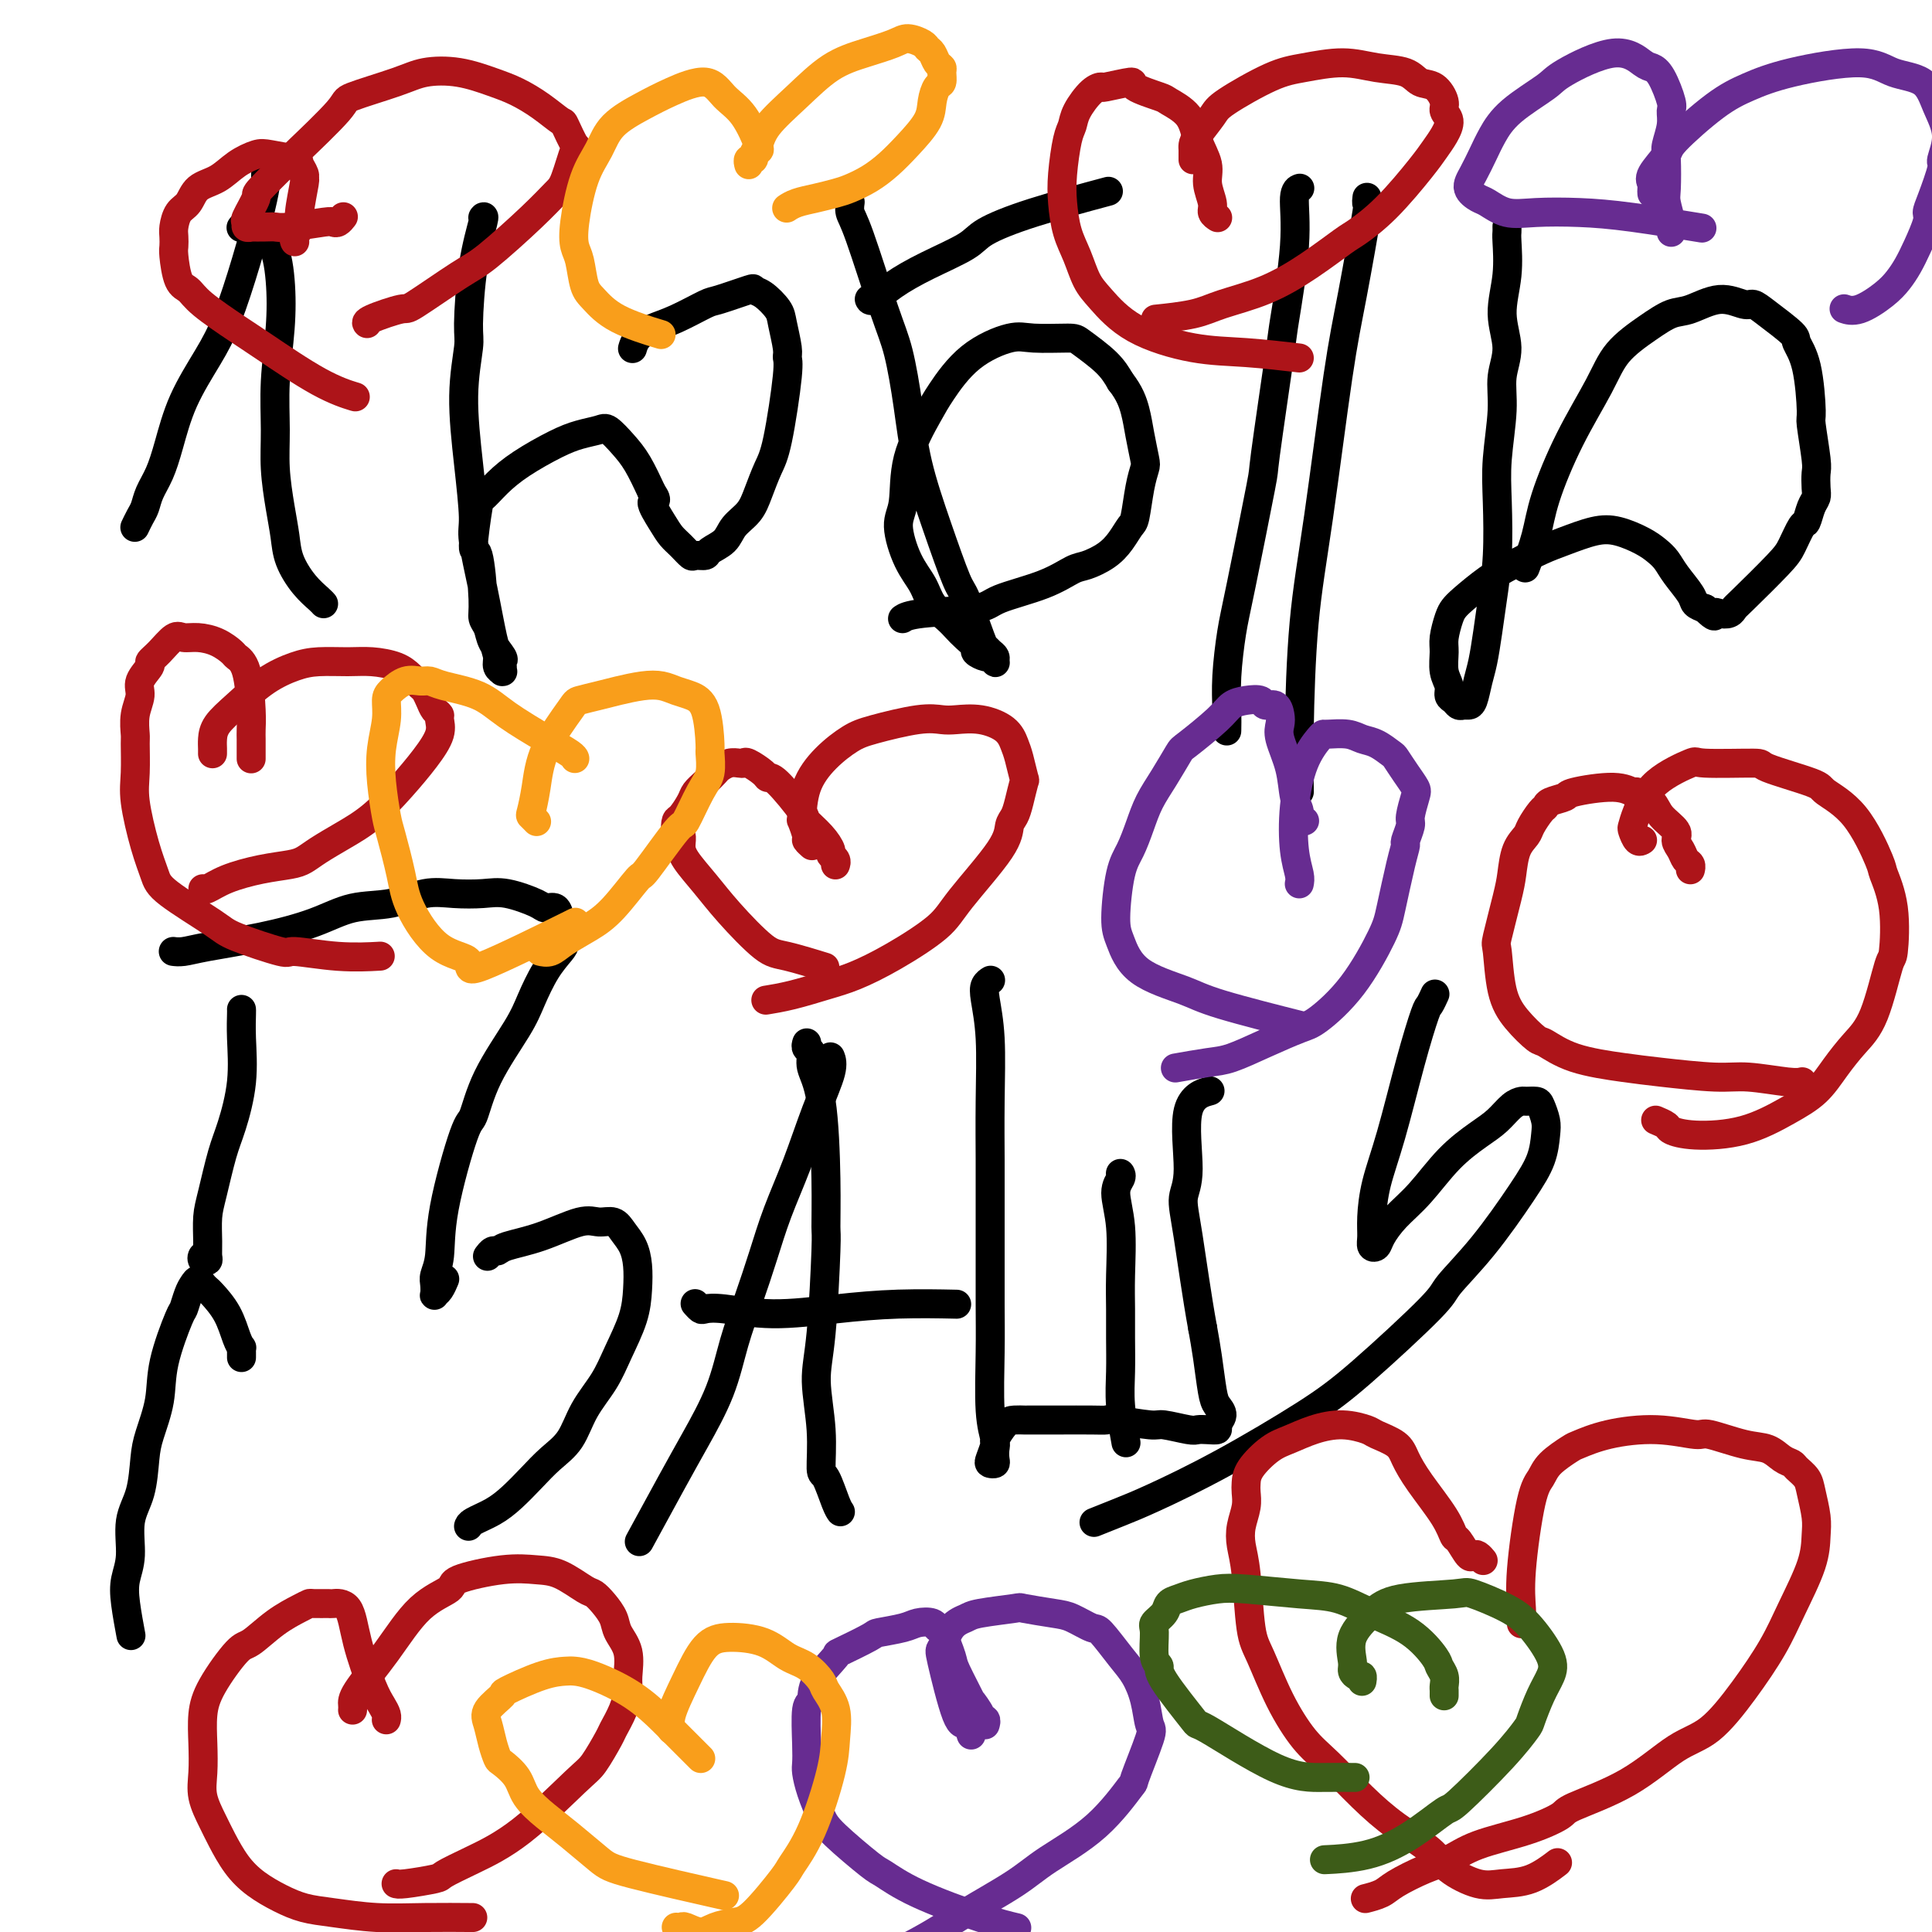 <svg viewBox='0 0 400 400' version='1.1' xmlns='http://www.w3.org/2000/svg' xmlns:xlink='http://www.w3.org/1999/xlink'><g fill='none' stroke='#000000' stroke-width='6' stroke-linecap='round' stroke-linejoin='round'><path d='M55,36c0.000,-0.008 0.001,-0.015 0,0c-0.001,0.015 -0.002,0.053 0,0c0.002,-0.053 0.007,-0.197 0,0c-0.007,0.197 -0.024,0.736 0,1c0.024,0.264 0.091,0.254 0,1c-0.091,0.746 -0.338,2.247 -1,5c-0.662,2.753 -1.739,6.759 -3,11c-1.261,4.241 -2.708,8.717 -4,12c-1.292,3.283 -2.430,5.372 -4,8c-1.570,2.628 -3.572,5.796 -5,9c-1.428,3.204 -2.280,6.444 -3,9c-0.720,2.556 -1.307,4.430 -2,6c-0.693,1.570 -1.492,2.838 -2,4c-0.508,1.162 -0.724,2.219 -1,3c-0.276,0.781 -0.613,1.287 -1,2c-0.387,0.713 -0.825,1.632 -1,2c-0.175,0.368 -0.088,0.184 0,0'/><path d='M50,47c0.030,-0.035 0.060,-0.071 0,0c-0.060,0.071 -0.209,0.248 0,0c0.209,-0.248 0.775,-0.921 1,-1c0.225,-0.079 0.109,0.435 1,1c0.891,0.565 2.789,1.180 4,3c1.211,1.820 1.735,4.843 2,8c0.265,3.157 0.270,6.447 0,10c-0.270,3.553 -0.815,7.370 -1,11c-0.185,3.630 -0.010,7.075 0,10c0.010,2.925 -0.147,5.332 0,8c0.147,2.668 0.596,5.597 1,8c0.404,2.403 0.763,4.280 1,6c0.237,1.720 0.351,3.284 1,5c0.649,1.716 1.834,3.584 3,5c1.166,1.416 2.314,2.381 3,3c0.686,0.619 0.910,0.891 1,1c0.090,0.109 0.045,0.054 0,0'/><path d='M100,45c0.000,-0.000 0.000,-0.000 0,0c-0.000,0.000 -0.001,0.001 0,0c0.001,-0.001 0.002,-0.002 0,0c-0.002,0.002 -0.007,0.009 0,0c0.007,-0.009 0.026,-0.035 0,0c-0.026,0.035 -0.097,0.129 0,0c0.097,-0.129 0.361,-0.481 0,1c-0.361,1.481 -1.348,4.796 -2,9c-0.652,4.204 -0.969,9.297 -1,12c-0.031,2.703 0.225,3.015 0,5c-0.225,1.985 -0.930,5.643 -1,10c-0.070,4.357 0.495,9.415 1,14c0.505,4.585 0.948,8.699 1,11c0.052,2.301 -0.288,2.791 0,5c0.288,2.209 1.205,6.137 2,10c0.795,3.863 1.467,7.662 2,10c0.533,2.338 0.927,3.216 1,4c0.073,0.784 -0.177,1.475 0,2c0.177,0.525 0.779,0.883 1,1c0.221,0.117 0.061,-0.009 0,0c-0.061,0.009 -0.023,0.151 0,0c0.023,-0.151 0.032,-0.596 0,-1c-0.032,-0.404 -0.103,-0.765 0,-1c0.103,-0.235 0.382,-0.342 0,-1c-0.382,-0.658 -1.425,-1.867 -2,-3c-0.575,-1.133 -0.680,-2.191 -1,-3c-0.320,-0.809 -0.853,-1.370 -1,-2c-0.147,-0.630 0.092,-1.329 0,-4c-0.092,-2.671 -0.514,-7.312 -1,-9c-0.486,-1.688 -1.035,-0.422 -1,-2c0.035,-1.578 0.655,-6.002 1,-8c0.345,-1.998 0.415,-1.572 1,-2c0.585,-0.428 1.683,-1.712 3,-3c1.317,-1.288 2.852,-2.582 5,-4c2.148,-1.418 4.910,-2.960 7,-4c2.090,-1.040 3.507,-1.578 5,-2c1.493,-0.422 3.060,-0.726 4,-1c0.940,-0.274 1.252,-0.517 2,0c0.748,0.517 1.932,1.793 3,3c1.068,1.207 2.019,2.345 3,4c0.981,1.655 1.990,3.828 3,6'/><path d='M135,102c1.606,2.264 0.122,1.423 0,2c-0.122,0.577 1.118,2.571 2,4c0.882,1.429 1.406,2.292 2,3c0.594,0.708 1.256,1.259 2,2c0.744,0.741 1.568,1.672 2,2c0.432,0.328 0.471,0.055 1,0c0.529,-0.055 1.549,0.110 2,0c0.451,-0.110 0.333,-0.496 1,-1c0.667,-0.504 2.118,-1.128 3,-2c0.882,-0.872 1.194,-1.992 2,-3c0.806,-1.008 2.104,-1.905 3,-3c0.896,-1.095 1.389,-2.387 2,-4c0.611,-1.613 1.342,-3.545 2,-5c0.658,-1.455 1.245,-2.431 2,-6c0.755,-3.569 1.679,-9.732 2,-13c0.321,-3.268 0.038,-3.643 0,-4c-0.038,-0.357 0.168,-0.698 0,-2c-0.168,-1.302 -0.708,-3.566 -1,-5c-0.292,-1.434 -0.334,-2.037 -1,-3c-0.666,-0.963 -1.957,-2.285 -3,-3c-1.043,-0.715 -1.839,-0.823 -2,-1c-0.161,-0.177 0.312,-0.423 -1,0c-1.312,0.423 -4.411,1.516 -6,2c-1.589,0.484 -1.669,0.358 -3,1c-1.331,0.642 -3.912,2.053 -6,3c-2.088,0.947 -3.683,1.429 -5,2c-1.317,0.571 -2.354,1.231 -3,2c-0.646,0.769 -0.899,1.648 -1,2c-0.101,0.352 -0.051,0.176 0,0'/><path d='M176,42c-0.000,0.004 -0.001,0.007 0,0c0.001,-0.007 0.003,-0.025 0,0c-0.003,0.025 -0.013,0.091 0,0c0.013,-0.091 0.048,-0.340 0,0c-0.048,0.340 -0.178,1.268 0,2c0.178,0.732 0.665,1.267 2,5c1.335,3.733 3.518,10.663 5,15c1.482,4.337 2.264,6.080 3,9c0.736,2.920 1.428,7.017 2,11c0.572,3.983 1.025,7.852 2,12c0.975,4.148 2.471,8.575 4,13c1.529,4.425 3.092,8.849 4,11c0.908,2.151 1.161,2.029 2,4c0.839,1.971 2.263,6.034 3,8c0.737,1.966 0.787,1.834 1,2c0.213,0.166 0.590,0.629 1,1c0.410,0.371 0.854,0.650 1,1c0.146,0.350 -0.007,0.770 0,1c0.007,0.230 0.175,0.270 0,0c-0.175,-0.270 -0.694,-0.849 -1,-1c-0.306,-0.151 -0.400,0.125 -1,0c-0.600,-0.125 -1.707,-0.652 -2,-1c-0.293,-0.348 0.227,-0.518 0,-1c-0.227,-0.482 -1.201,-1.275 -2,-2c-0.799,-0.725 -1.425,-1.380 -2,-2c-0.575,-0.620 -1.101,-1.205 -2,-2c-0.899,-0.795 -2.170,-1.801 -3,-3c-0.830,-1.199 -1.217,-2.592 -2,-4c-0.783,-1.408 -1.962,-2.831 -3,-5c-1.038,-2.169 -1.935,-5.084 -2,-7c-0.065,-1.916 0.702,-2.833 1,-5c0.298,-2.167 0.127,-5.583 1,-9c0.873,-3.417 2.789,-6.835 4,-9c1.211,-2.165 1.718,-3.078 3,-5c1.282,-1.922 3.338,-4.854 6,-7c2.662,-2.146 5.931,-3.505 8,-4c2.069,-0.495 2.938,-0.124 5,0c2.062,0.124 5.315,0.002 7,0c1.685,-0.002 1.800,0.115 3,1c1.200,0.885 3.486,2.539 5,4c1.514,1.461 2.257,2.731 3,4'/><path d='M232,79c1.872,2.369 2.551,4.290 3,6c0.449,1.710 0.667,3.208 1,5c0.333,1.792 0.780,3.879 1,5c0.220,1.121 0.211,1.276 0,2c-0.211,0.724 -0.625,2.018 -1,4c-0.375,1.982 -0.712,4.654 -1,6c-0.288,1.346 -0.526,1.367 -1,2c-0.474,0.633 -1.185,1.877 -2,3c-0.815,1.123 -1.735,2.125 -3,3c-1.265,0.875 -2.876,1.625 -4,2c-1.124,0.375 -1.760,0.376 -3,1c-1.240,0.624 -3.082,1.870 -6,3c-2.918,1.130 -6.912,2.145 -9,3c-2.088,0.855 -2.271,1.549 -5,2c-2.729,0.451 -8.004,0.660 -11,1c-2.996,0.340 -3.713,0.811 -4,1c-0.287,0.189 -0.143,0.094 0,0'/><path d='M180,62c0.000,0.000 0.000,0.000 0,0c-0.000,-0.000 -0.000,-0.001 0,0c0.000,0.001 0.001,0.002 0,0c-0.001,-0.002 -0.004,-0.009 0,0c0.004,0.009 0.016,0.033 0,0c-0.016,-0.033 -0.061,-0.123 0,0c0.061,0.123 0.228,0.459 1,0c0.772,-0.459 2.150,-1.714 4,-3c1.850,-1.286 4.172,-2.604 7,-4c2.828,-1.396 6.161,-2.868 8,-4c1.839,-1.132 2.184,-1.922 4,-3c1.816,-1.078 5.104,-2.444 10,-4c4.896,-1.556 11.399,-3.302 14,-4c2.601,-0.698 1.301,-0.349 0,0'/><path d='M269,39c-0.002,0.001 -0.005,0.002 0,0c0.005,-0.002 0.017,-0.006 0,0c-0.017,0.006 -0.065,0.021 0,0c0.065,-0.021 0.241,-0.078 0,0c-0.241,0.078 -0.899,0.290 -1,2c-0.101,1.710 0.355,4.917 0,10c-0.355,5.083 -1.520,12.042 -2,15c-0.480,2.958 -0.275,1.914 -1,7c-0.725,5.086 -2.380,16.301 -3,21c-0.620,4.699 -0.205,2.882 -1,7c-0.795,4.118 -2.802,14.172 -4,20c-1.198,5.828 -1.589,7.429 -2,10c-0.411,2.571 -0.842,6.112 -1,9c-0.158,2.888 -0.043,5.124 0,7c0.043,1.876 0.012,3.393 0,4c-0.012,0.607 -0.006,0.303 0,0'/><path d='M283,41c-0.005,0.045 -0.011,0.090 0,0c0.011,-0.090 0.037,-0.315 0,0c-0.037,0.315 -0.138,1.171 0,1c0.138,-0.171 0.514,-1.367 0,2c-0.514,3.367 -1.917,11.298 -3,17c-1.083,5.702 -1.845,9.176 -3,17c-1.155,7.824 -2.702,20.000 -4,29c-1.298,9.000 -2.348,14.825 -3,22c-0.652,7.175 -0.906,15.701 -1,22c-0.094,6.299 -0.027,10.371 0,12c0.027,1.629 0.013,0.814 0,0'/><path d='M312,47c-0.003,-0.095 -0.006,-0.191 0,0c0.006,0.191 0.021,0.668 0,1c-0.021,0.332 -0.076,0.520 0,2c0.076,1.480 0.284,4.253 0,7c-0.284,2.747 -1.061,5.467 -1,8c0.061,2.533 0.958,4.878 1,7c0.042,2.122 -0.773,4.021 -1,6c-0.227,1.979 0.132,4.040 0,7c-0.132,2.960 -0.756,6.821 -1,10c-0.244,3.179 -0.107,5.677 0,9c0.107,3.323 0.183,7.472 0,11c-0.183,3.528 -0.626,6.434 -1,9c-0.374,2.566 -0.677,4.793 -1,7c-0.323,2.207 -0.664,4.395 -1,6c-0.336,1.605 -0.668,2.627 -1,4c-0.332,1.373 -0.666,3.097 -1,4c-0.334,0.903 -0.668,0.986 -1,1c-0.332,0.014 -0.662,-0.040 -1,0c-0.338,0.040 -0.683,0.175 -1,0c-0.317,-0.175 -0.607,-0.659 -1,-1c-0.393,-0.341 -0.891,-0.540 -1,-1c-0.109,-0.460 0.170,-1.180 0,-2c-0.170,-0.820 -0.789,-1.739 -1,-3c-0.211,-1.261 -0.015,-2.864 0,-4c0.015,-1.136 -0.153,-1.806 0,-3c0.153,-1.194 0.625,-2.913 1,-4c0.375,-1.087 0.651,-1.541 1,-2c0.349,-0.459 0.769,-0.924 2,-2c1.231,-1.076 3.273,-2.765 5,-4c1.727,-1.235 3.139,-2.017 5,-3c1.861,-0.983 4.171,-2.166 6,-3c1.829,-0.834 3.175,-1.317 5,-2c1.825,-0.683 4.127,-1.565 6,-2c1.873,-0.435 3.315,-0.424 5,0c1.685,0.424 3.611,1.262 5,2c1.389,0.738 2.241,1.378 3,2c0.759,0.622 1.424,1.228 2,2c0.576,0.772 1.062,1.712 2,3c0.938,1.288 2.330,2.924 3,4c0.670,1.076 0.620,1.593 1,2c0.380,0.407 1.190,0.703 2,1'/><path d='M353,126c2.432,2.396 2.012,1.387 2,1c-0.012,-0.387 0.385,-0.152 1,0c0.615,0.152 1.449,0.219 2,0c0.551,-0.219 0.820,-0.725 1,-1c0.180,-0.275 0.272,-0.320 2,-2c1.728,-1.680 5.093,-4.996 7,-7c1.907,-2.004 2.357,-2.697 3,-4c0.643,-1.303 1.479,-3.215 2,-4c0.521,-0.785 0.728,-0.441 1,-1c0.272,-0.559 0.610,-2.021 1,-3c0.390,-0.979 0.833,-1.475 1,-2c0.167,-0.525 0.059,-1.079 0,-2c-0.059,-0.921 -0.070,-2.209 0,-3c0.070,-0.791 0.221,-1.084 0,-3c-0.221,-1.916 -0.815,-5.456 -1,-7c-0.185,-1.544 0.039,-1.092 0,-3c-0.039,-1.908 -0.343,-6.176 -1,-9c-0.657,-2.824 -1.669,-4.205 -2,-5c-0.331,-0.795 0.017,-1.003 -1,-2c-1.017,-0.997 -3.399,-2.782 -5,-4c-1.601,-1.218 -2.423,-1.869 -3,-2c-0.577,-0.131 -0.911,0.260 -2,0c-1.089,-0.260 -2.935,-1.170 -5,-1c-2.065,0.170 -4.350,1.419 -6,2c-1.650,0.581 -2.667,0.495 -4,1c-1.333,0.505 -2.984,1.603 -5,3c-2.016,1.397 -4.398,3.095 -6,5c-1.602,1.905 -2.422,4.017 -4,7c-1.578,2.983 -3.912,6.835 -6,11c-2.088,4.165 -3.931,8.642 -5,12c-1.069,3.358 -1.365,5.596 -2,8c-0.635,2.404 -1.610,4.972 -2,6c-0.390,1.028 -0.195,0.514 0,0'/><path d='M36,197c-0.010,-0.001 -0.021,-0.003 0,0c0.021,0.003 0.072,0.010 0,0c-0.072,-0.010 -0.269,-0.035 0,0c0.269,0.035 1.002,0.132 2,0c0.998,-0.132 2.260,-0.492 5,-1c2.740,-0.508 6.959,-1.163 11,-2c4.041,-0.837 7.906,-1.857 11,-3c3.094,-1.143 5.419,-2.411 8,-3c2.581,-0.589 5.419,-0.499 8,-1c2.581,-0.501 4.905,-1.592 7,-2c2.095,-0.408 3.961,-0.133 6,0c2.039,0.133 4.252,0.125 6,0c1.748,-0.125 3.031,-0.367 5,0c1.969,0.367 4.622,1.343 6,2c1.378,0.657 1.480,0.995 2,1c0.520,0.005 1.458,-0.323 2,0c0.542,0.323 0.686,1.298 1,2c0.314,0.702 0.796,1.131 1,2c0.204,0.869 0.129,2.177 0,3c-0.129,0.823 -0.314,1.161 -1,2c-0.686,0.839 -1.875,2.180 -3,4c-1.125,1.820 -2.186,4.118 -3,6c-0.814,1.882 -1.381,3.347 -3,6c-1.619,2.653 -4.289,6.495 -6,10c-1.711,3.505 -2.462,6.672 -3,8c-0.538,1.328 -0.862,0.817 -2,4c-1.138,3.183 -3.089,10.062 -4,15c-0.911,4.938 -0.781,7.937 -1,10c-0.219,2.063 -0.788,3.192 -1,4c-0.212,0.808 -0.067,1.295 0,2c0.067,0.705 0.057,1.628 0,2c-0.057,0.372 -0.160,0.192 0,0c0.160,-0.192 0.581,-0.398 1,-1c0.419,-0.602 0.834,-1.601 1,-2c0.166,-0.399 0.083,-0.200 0,0'/><path d='M50,209c0.000,0.000 0.000,0.001 0,0c-0.000,-0.001 -0.000,-0.002 0,0c0.000,0.002 0.002,0.009 0,0c-0.002,-0.009 -0.006,-0.033 0,0c0.006,0.033 0.024,0.122 0,1c-0.024,0.878 -0.090,2.545 0,5c0.090,2.455 0.336,5.698 0,9c-0.336,3.302 -1.253,6.662 -2,9c-0.747,2.338 -1.325,3.652 -2,6c-0.675,2.348 -1.448,5.729 -2,8c-0.552,2.271 -0.883,3.433 -1,5c-0.117,1.567 -0.018,3.541 0,5c0.018,1.459 -0.044,2.405 0,3c0.044,0.595 0.194,0.839 0,1c-0.194,0.161 -0.732,0.239 -1,0c-0.268,-0.239 -0.264,-0.795 0,-1c0.264,-0.205 0.790,-0.059 1,0c0.210,0.059 0.105,0.029 0,0'/><path d='M101,260c0.002,-0.002 0.003,-0.005 0,0c-0.003,0.005 -0.012,0.016 0,0c0.012,-0.016 0.044,-0.059 0,0c-0.044,0.059 -0.164,0.222 0,0c0.164,-0.222 0.613,-0.827 1,-1c0.387,-0.173 0.711,0.087 1,0c0.289,-0.087 0.542,-0.522 2,-1c1.458,-0.478 4.119,-0.998 7,-2c2.881,-1.002 5.980,-2.484 8,-3c2.020,-0.516 2.962,-0.064 4,0c1.038,0.064 2.173,-0.259 3,0c0.827,0.259 1.345,1.102 2,2c0.655,0.898 1.448,1.852 2,3c0.552,1.148 0.862,2.490 1,4c0.138,1.510 0.105,3.189 0,5c-0.105,1.811 -0.281,3.755 -1,6c-0.719,2.245 -1.980,4.792 -3,7c-1.020,2.208 -1.798,4.078 -3,6c-1.202,1.922 -2.828,3.897 -4,6c-1.172,2.103 -1.891,4.335 -3,6c-1.109,1.665 -2.609,2.764 -4,4c-1.391,1.236 -2.674,2.608 -4,4c-1.326,1.392 -2.695,2.804 -4,4c-1.305,1.196 -2.546,2.176 -4,3c-1.454,0.824 -3.122,1.491 -4,2c-0.878,0.509 -0.965,0.860 -1,1c-0.035,0.140 -0.017,0.070 0,0'/><path d='M50,281c0.000,-0.002 0.000,-0.003 0,0c-0.000,0.003 -0.000,0.011 0,0c0.000,-0.011 0.001,-0.040 0,0c-0.001,0.040 -0.003,0.151 0,0c0.003,-0.151 0.010,-0.563 0,-1c-0.010,-0.437 -0.038,-0.898 0,-1c0.038,-0.102 0.140,0.155 0,0c-0.140,-0.155 -0.524,-0.724 -1,-2c-0.476,-1.276 -1.045,-3.261 -2,-5c-0.955,-1.739 -2.297,-3.234 -3,-4c-0.703,-0.766 -0.765,-0.803 -1,-1c-0.235,-0.197 -0.641,-0.553 -1,-1c-0.359,-0.447 -0.672,-0.985 -1,-1c-0.328,-0.015 -0.673,0.493 -1,1c-0.327,0.507 -0.636,1.014 -1,2c-0.364,0.986 -0.784,2.451 -1,3c-0.216,0.549 -0.229,0.181 -1,2c-0.771,1.819 -2.299,5.826 -3,9c-0.701,3.174 -0.574,5.515 -1,8c-0.426,2.485 -1.406,5.115 -2,7c-0.594,1.885 -0.804,3.024 -1,5c-0.196,1.976 -0.379,4.787 -1,7c-0.621,2.213 -1.679,3.827 -2,6c-0.321,2.173 0.096,4.906 0,7c-0.096,2.094 -0.706,3.551 -1,5c-0.294,1.449 -0.271,2.890 0,5c0.271,2.110 0.792,4.889 1,6c0.208,1.111 0.104,0.556 0,0'/><path d='M172,219c-0.066,-0.169 -0.132,-0.338 0,0c0.132,0.338 0.461,1.181 0,3c-0.461,1.819 -1.712,4.612 -3,8c-1.288,3.388 -2.614,7.371 -4,11c-1.386,3.629 -2.834,6.903 -4,10c-1.166,3.097 -2.051,6.017 -3,9c-0.949,2.983 -1.962,6.030 -3,9c-1.038,2.970 -2.100,5.862 -3,9c-0.900,3.138 -1.636,6.520 -3,10c-1.364,3.480 -3.355,7.056 -5,10c-1.645,2.944 -2.943,5.254 -5,9c-2.057,3.746 -4.873,8.927 -6,11c-1.127,2.073 -0.563,1.036 0,0'/><path d='M167,216c0.002,-0.007 0.005,-0.014 0,0c-0.005,0.014 -0.017,0.050 0,0c0.017,-0.050 0.064,-0.186 0,0c-0.064,0.186 -0.238,0.695 0,1c0.238,0.305 0.887,0.404 1,1c0.113,0.596 -0.309,1.687 0,3c0.309,1.313 1.348,2.849 2,7c0.652,4.151 0.916,10.917 1,16c0.084,5.083 -0.012,8.484 0,10c0.012,1.516 0.132,1.146 0,5c-0.132,3.854 -0.517,11.932 -1,17c-0.483,5.068 -1.065,7.126 -1,10c0.065,2.874 0.778,6.564 1,10c0.222,3.436 -0.045,6.620 0,8c0.045,1.380 0.404,0.958 1,2c0.596,1.042 1.430,3.550 2,5c0.570,1.450 0.877,1.843 1,2c0.123,0.157 0.061,0.079 0,0'/><path d='M144,270c0.002,0.002 0.004,0.004 0,0c-0.004,-0.004 -0.013,-0.015 0,0c0.013,0.015 0.050,0.055 0,0c-0.050,-0.055 -0.186,-0.206 0,0c0.186,0.206 0.694,0.771 1,1c0.306,0.229 0.410,0.124 1,0c0.590,-0.124 1.666,-0.268 4,0c2.334,0.268 5.927,0.947 10,1c4.073,0.053 8.628,-0.522 13,-1c4.372,-0.478 8.562,-0.859 13,-1c4.438,-0.141 9.125,-0.040 11,0c1.875,0.040 0.937,0.020 0,0'/><path d='M205,203c0.008,-0.005 0.015,-0.009 0,0c-0.015,0.009 -0.053,0.033 0,0c0.053,-0.033 0.196,-0.122 0,0c-0.196,0.122 -0.732,0.455 -1,1c-0.268,0.545 -0.268,1.300 0,3c0.268,1.700 0.804,4.343 1,8c0.196,3.657 0.052,8.327 0,13c-0.052,4.673 -0.014,9.349 0,12c0.014,2.651 0.003,3.278 0,6c-0.003,2.722 0.003,7.538 0,12c-0.003,4.462 -0.015,8.571 0,12c0.015,3.429 0.056,6.179 0,10c-0.056,3.821 -0.210,8.712 0,12c0.210,3.288 0.785,4.972 1,6c0.215,1.028 0.071,1.399 0,2c-0.071,0.601 -0.067,1.432 0,2c0.067,0.568 0.198,0.873 0,1c-0.198,0.127 -0.727,0.076 -1,0c-0.273,-0.076 -0.292,-0.178 0,-1c0.292,-0.822 0.895,-2.364 1,-3c0.105,-0.636 -0.288,-0.367 0,-1c0.288,-0.633 1.256,-2.170 2,-3c0.744,-0.830 1.263,-0.955 2,-1c0.737,-0.045 1.693,-0.012 2,0c0.307,0.012 -0.036,0.002 1,0c1.036,-0.002 3.451,0.003 6,0c2.549,-0.003 5.232,-0.016 7,0c1.768,0.016 2.620,0.061 3,0c0.380,-0.061 0.286,-0.226 2,0c1.714,0.226 5.235,0.845 7,1c1.765,0.155 1.773,-0.154 3,0c1.227,0.154 3.672,0.771 5,1c1.328,0.229 1.537,0.069 2,0c0.463,-0.069 1.179,-0.049 2,0c0.821,0.049 1.748,0.127 2,0c0.252,-0.127 -0.170,-0.458 0,-1c0.170,-0.542 0.932,-1.294 1,-2c0.068,-0.706 -0.559,-1.364 -1,-2c-0.441,-0.636 -0.696,-1.248 -1,-3c-0.304,-1.752 -0.658,-4.643 -1,-7c-0.342,-2.357 -0.671,-4.178 -1,-6'/><path d='M249,275c-1.217,-6.652 -2.259,-14.284 -3,-19c-0.741,-4.716 -1.182,-6.518 -1,-8c0.182,-1.482 0.987,-2.645 1,-6c0.013,-3.355 -0.766,-8.903 0,-12c0.766,-3.097 3.076,-3.742 4,-4c0.924,-0.258 0.462,-0.129 0,0'/><path d='M232,243c0.010,0.016 0.021,0.033 0,0c-0.021,-0.033 -0.072,-0.114 0,0c0.072,0.114 0.268,0.423 0,1c-0.268,0.577 -1.000,1.422 -1,3c0.000,1.578 0.732,3.890 1,7c0.268,3.110 0.071,7.017 0,10c-0.071,2.983 -0.015,5.042 0,7c0.015,1.958 -0.010,3.815 0,6c0.010,2.185 0.054,4.699 0,7c-0.054,2.301 -0.207,4.389 0,7c0.207,2.611 0.773,5.746 1,7c0.227,1.254 0.113,0.627 0,0'/><path d='M297,206c0.007,-0.016 0.014,-0.031 0,0c-0.014,0.031 -0.050,0.110 0,0c0.050,-0.110 0.187,-0.409 0,0c-0.187,0.409 -0.698,1.527 -1,2c-0.302,0.473 -0.396,0.300 -1,2c-0.604,1.700 -1.717,5.274 -3,10c-1.283,4.726 -2.737,10.604 -4,15c-1.263,4.396 -2.335,7.309 -3,10c-0.665,2.691 -0.923,5.162 -1,7c-0.077,1.838 0.025,3.045 0,4c-0.025,0.955 -0.178,1.658 0,2c0.178,0.342 0.688,0.322 1,0c0.312,-0.322 0.425,-0.947 1,-2c0.575,-1.053 1.613,-2.536 3,-4c1.387,-1.464 3.123,-2.910 5,-5c1.877,-2.090 3.893,-4.823 6,-7c2.107,-2.177 4.304,-3.799 6,-5c1.696,-1.201 2.892,-1.982 4,-3c1.108,-1.018 2.128,-2.271 3,-3c0.872,-0.729 1.596,-0.932 2,-1c0.404,-0.068 0.487,-0.000 1,0c0.513,0.000 1.457,-0.066 2,0c0.543,0.066 0.687,0.266 1,1c0.313,0.734 0.796,2.003 1,3c0.204,0.997 0.128,1.724 0,3c-0.128,1.276 -0.307,3.102 -1,5c-0.693,1.898 -1.901,3.867 -4,7c-2.099,3.133 -5.090,7.428 -8,11c-2.910,3.572 -5.738,6.421 -7,8c-1.262,1.579 -0.959,1.890 -4,5c-3.041,3.110 -9.428,9.021 -14,13c-4.572,3.979 -7.331,6.026 -12,9c-4.669,2.974 -11.248,6.874 -17,10c-5.752,3.126 -10.676,5.477 -14,7c-3.324,1.523 -5.049,2.218 -7,3c-1.951,0.782 -4.129,1.652 -5,2c-0.871,0.348 -0.436,0.174 0,0'/></g>
<g fill='none' stroke='#AD1419' stroke-width='6' stroke-linecap='round' stroke-linejoin='round'><path d='M315,336c0.003,-0.054 0.007,-0.108 0,0c-0.007,0.108 -0.023,0.377 0,0c0.023,-0.377 0.087,-1.402 0,-3c-0.087,-1.598 -0.325,-3.770 0,-8c0.325,-4.230 1.211,-10.519 2,-14c0.789,-3.481 1.480,-4.154 2,-5c0.520,-0.846 0.870,-1.864 2,-3c1.130,-1.136 3.042,-2.391 4,-3c0.958,-0.609 0.962,-0.571 2,-1c1.038,-0.429 3.109,-1.323 6,-2c2.891,-0.677 6.601,-1.136 10,-1c3.399,0.136 6.486,0.866 8,1c1.514,0.134 1.456,-0.329 3,0c1.544,0.329 4.689,1.449 7,2c2.311,0.551 3.789,0.531 5,1c1.211,0.469 2.156,1.425 3,2c0.844,0.575 1.589,0.769 2,1c0.411,0.231 0.488,0.500 1,1c0.512,0.500 1.457,1.231 2,2c0.543,0.769 0.683,1.575 1,3c0.317,1.425 0.810,3.469 1,5c0.190,1.531 0.076,2.548 0,4c-0.076,1.452 -0.115,3.337 -1,6c-0.885,2.663 -2.617,6.102 -4,9c-1.383,2.898 -2.418,5.253 -4,8c-1.582,2.747 -3.710,5.884 -6,9c-2.290,3.116 -4.742,6.209 -7,8c-2.258,1.791 -4.321,2.279 -7,4c-2.679,1.721 -5.972,4.676 -10,7c-4.028,2.324 -8.789,4.016 -11,5c-2.211,0.984 -1.870,1.260 -3,2c-1.130,0.740 -3.731,1.945 -7,3c-3.269,1.055 -7.206,1.960 -10,3c-2.794,1.040 -4.444,2.216 -6,3c-1.556,0.784 -3.016,1.177 -5,2c-1.984,0.823 -4.490,2.076 -6,3c-1.510,0.924 -2.022,1.518 -3,2c-0.978,0.482 -2.422,0.852 -3,1c-0.578,0.148 -0.289,0.074 0,0'/><path d='M307,323c-0.023,-0.029 -0.047,-0.057 0,0c0.047,0.057 0.163,0.201 0,0c-0.163,-0.201 -0.607,-0.745 -1,-1c-0.393,-0.255 -0.735,-0.221 -1,0c-0.265,0.221 -0.451,0.629 -1,0c-0.549,-0.629 -1.460,-2.297 -2,-3c-0.540,-0.703 -0.709,-0.443 -1,-1c-0.291,-0.557 -0.705,-1.932 -2,-4c-1.295,-2.068 -3.471,-4.830 -5,-7c-1.529,-2.170 -2.409,-3.749 -3,-5c-0.591,-1.251 -0.891,-2.176 -2,-3c-1.109,-0.824 -3.027,-1.549 -4,-2c-0.973,-0.451 -1.000,-0.628 -2,-1c-1.000,-0.372 -2.972,-0.938 -5,-1c-2.028,-0.062 -4.113,0.382 -6,1c-1.887,0.618 -3.578,1.411 -5,2c-1.422,0.589 -2.576,0.975 -4,2c-1.424,1.025 -3.117,2.689 -4,4c-0.883,1.311 -0.955,2.268 -1,3c-0.045,0.732 -0.061,1.238 0,2c0.061,0.762 0.201,1.779 0,3c-0.201,1.221 -0.743,2.647 -1,4c-0.257,1.353 -0.230,2.634 0,4c0.230,1.366 0.662,2.816 1,6c0.338,3.184 0.583,8.102 1,11c0.417,2.898 1.005,3.775 2,6c0.995,2.225 2.398,5.798 4,9c1.602,3.202 3.402,6.033 5,8c1.598,1.967 2.995,3.071 5,5c2.005,1.929 4.619,4.682 7,7c2.381,2.318 4.529,4.201 7,6c2.471,1.799 5.264,3.515 7,5c1.736,1.485 2.413,2.741 4,4c1.587,1.259 4.083,2.523 6,3c1.917,0.477 3.256,0.169 5,0c1.744,-0.169 3.893,-0.199 6,-1c2.107,-0.801 4.174,-2.372 5,-3c0.826,-0.628 0.413,-0.314 0,0'/><path d='M340,174c0.006,-0.004 0.012,-0.008 0,0c-0.012,0.008 -0.042,0.028 0,0c0.042,-0.028 0.156,-0.105 0,0c-0.156,0.105 -0.584,0.392 -1,0c-0.416,-0.392 -0.821,-1.461 -1,-2c-0.179,-0.539 -0.131,-0.547 0,-1c0.131,-0.453 0.345,-1.351 1,-3c0.655,-1.649 1.750,-4.048 4,-6c2.250,-1.952 5.654,-3.455 7,-4c1.346,-0.545 0.633,-0.131 3,0c2.367,0.131 7.815,-0.021 10,0c2.185,0.021 1.108,0.216 3,1c1.892,0.784 6.754,2.157 9,3c2.246,0.843 1.877,1.158 3,2c1.123,0.842 3.737,2.213 6,5c2.263,2.787 4.174,6.991 5,9c0.826,2.009 0.567,1.825 1,3c0.433,1.175 1.558,3.709 2,7c0.442,3.291 0.201,7.337 0,9c-0.201,1.663 -0.362,0.941 -1,3c-0.638,2.059 -1.752,6.899 -3,10c-1.248,3.101 -2.629,4.463 -4,6c-1.371,1.537 -2.732,3.250 -4,5c-1.268,1.750 -2.442,3.538 -4,5c-1.558,1.462 -3.501,2.599 -6,4c-2.499,1.401 -5.553,3.065 -9,4c-3.447,0.935 -7.288,1.140 -10,1c-2.712,-0.140 -4.294,-0.625 -5,-1c-0.706,-0.375 -0.536,-0.639 -1,-1c-0.464,-0.361 -1.561,-0.817 -2,-1c-0.439,-0.183 -0.219,-0.091 0,0'/><path d='M350,180c0.007,-0.026 0.013,-0.051 0,0c-0.013,0.051 -0.047,0.179 0,0c0.047,-0.179 0.173,-0.666 0,-1c-0.173,-0.334 -0.645,-0.515 -1,-1c-0.355,-0.485 -0.593,-1.274 -1,-2c-0.407,-0.726 -0.981,-1.390 -1,-2c-0.019,-0.610 0.519,-1.167 0,-2c-0.519,-0.833 -2.094,-1.940 -3,-3c-0.906,-1.060 -1.144,-2.071 -2,-3c-0.856,-0.929 -2.332,-1.777 -3,-2c-0.668,-0.223 -0.529,0.178 -1,0c-0.471,-0.178 -1.551,-0.934 -4,-1c-2.449,-0.066 -6.266,0.558 -8,1c-1.734,0.442 -1.386,0.703 -2,1c-0.614,0.297 -2.191,0.632 -3,1c-0.809,0.368 -0.850,0.771 -1,1c-0.150,0.229 -0.408,0.284 -1,1c-0.592,0.716 -1.520,2.094 -2,3c-0.480,0.906 -0.514,1.340 -1,2c-0.486,0.660 -1.423,1.547 -2,3c-0.577,1.453 -0.794,3.472 -1,5c-0.206,1.528 -0.402,2.564 -1,5c-0.598,2.436 -1.600,6.271 -2,8c-0.400,1.729 -0.198,1.350 0,3c0.198,1.650 0.393,5.327 1,8c0.607,2.673 1.627,4.341 3,6c1.373,1.659 3.099,3.309 4,4c0.901,0.691 0.978,0.424 2,1c1.022,0.576 2.989,1.996 6,3c3.011,1.004 7.065,1.593 10,2c2.935,0.407 4.752,0.631 8,1c3.248,0.369 7.928,0.883 11,1c3.072,0.117 4.535,-0.165 7,0c2.465,0.165 5.933,0.775 8,1c2.067,0.225 2.733,0.064 3,0c0.267,-0.064 0.133,-0.032 0,0'/><path d='M168,175c0.009,0.008 0.017,0.015 0,0c-0.017,-0.015 -0.061,-0.054 0,0c0.061,0.054 0.226,0.201 0,0c-0.226,-0.201 -0.844,-0.751 -1,-1c-0.156,-0.249 0.151,-0.197 0,-1c-0.151,-0.803 -0.760,-2.460 -1,-3c-0.240,-0.540 -0.110,0.035 0,-1c0.110,-1.035 0.199,-3.682 1,-6c0.801,-2.318 2.315,-4.306 4,-6c1.685,-1.694 3.541,-3.095 5,-4c1.459,-0.905 2.521,-1.316 5,-2c2.479,-0.684 6.376,-1.642 9,-2c2.624,-0.358 3.974,-0.115 5,0c1.026,0.115 1.728,0.101 3,0c1.272,-0.101 3.115,-0.289 5,0c1.885,0.289 3.812,1.055 5,2c1.188,0.945 1.636,2.070 2,3c0.364,0.930 0.645,1.667 1,3c0.355,1.333 0.785,3.262 1,4c0.215,0.738 0.215,0.285 0,1c-0.215,0.715 -0.645,2.599 -1,4c-0.355,1.401 -0.635,2.319 -1,3c-0.365,0.681 -0.815,1.126 -1,2c-0.185,0.874 -0.106,2.177 -2,5c-1.894,2.823 -5.760,7.165 -8,10c-2.240,2.835 -2.852,4.164 -5,6c-2.148,1.836 -5.830,4.180 -9,6c-3.170,1.820 -5.827,3.115 -8,4c-2.173,0.885 -3.861,1.361 -6,2c-2.139,0.639 -4.730,1.441 -7,2c-2.270,0.559 -4.220,0.874 -5,1c-0.780,0.126 -0.390,0.063 0,0'/><path d='M173,179c0.009,-0.023 0.018,-0.046 0,0c-0.018,0.046 -0.062,0.162 0,0c0.062,-0.162 0.229,-0.600 0,-1c-0.229,-0.400 -0.856,-0.760 -1,-1c-0.144,-0.240 0.193,-0.359 0,-1c-0.193,-0.641 -0.917,-1.803 -2,-3c-1.083,-1.197 -2.526,-2.428 -3,-3c-0.474,-0.572 0.020,-0.487 -1,-2c-1.020,-1.513 -3.555,-4.626 -5,-6c-1.445,-1.374 -1.801,-1.009 -2,-1c-0.199,0.009 -0.241,-0.338 -1,-1c-0.759,-0.662 -2.235,-1.638 -3,-2c-0.765,-0.362 -0.820,-0.109 -1,0c-0.180,0.109 -0.485,0.073 -1,0c-0.515,-0.073 -1.241,-0.185 -2,0c-0.759,0.185 -1.550,0.667 -2,1c-0.450,0.333 -0.558,0.517 -1,1c-0.442,0.483 -1.218,1.266 -2,2c-0.782,0.734 -1.570,1.419 -2,2c-0.430,0.581 -0.504,1.058 -1,2c-0.496,0.942 -1.415,2.349 -2,3c-0.585,0.651 -0.836,0.546 -1,1c-0.164,0.454 -0.243,1.467 0,2c0.243,0.533 0.806,0.586 1,1c0.194,0.414 0.019,1.190 0,2c-0.019,0.810 0.118,1.655 1,3c0.882,1.345 2.507,3.191 4,5c1.493,1.809 2.853,3.581 5,6c2.147,2.419 5.081,5.483 7,7c1.919,1.517 2.824,1.485 5,2c2.176,0.515 5.622,1.576 7,2c1.378,0.424 0.689,0.212 0,0'/><path d='M73,354c-0.000,0.005 -0.001,0.010 0,0c0.001,-0.010 0.003,-0.035 0,0c-0.003,0.035 -0.012,0.130 0,0c0.012,-0.130 0.047,-0.486 0,-1c-0.047,-0.514 -0.174,-1.187 1,-3c1.174,-1.813 3.649,-4.766 6,-8c2.351,-3.234 4.578,-6.747 7,-9c2.422,-2.253 5.038,-3.244 6,-4c0.962,-0.756 0.271,-1.278 2,-2c1.729,-0.722 5.877,-1.645 9,-2c3.123,-0.355 5.221,-0.143 7,0c1.779,0.143 3.240,0.215 5,1c1.760,0.785 3.818,2.282 5,3c1.182,0.718 1.487,0.658 2,1c0.513,0.342 1.233,1.085 2,2c0.767,0.915 1.579,2.001 2,3c0.421,0.999 0.451,1.911 1,3c0.549,1.089 1.618,2.355 2,4c0.382,1.645 0.077,3.669 0,5c-0.077,1.331 0.075,1.967 0,3c-0.075,1.033 -0.376,2.461 -1,4c-0.624,1.539 -1.569,3.187 -2,4c-0.431,0.813 -0.346,0.790 -1,2c-0.654,1.210 -2.046,3.651 -3,5c-0.954,1.349 -1.469,1.604 -4,4c-2.531,2.396 -7.077,6.933 -11,10c-3.923,3.067 -7.223,4.664 -10,6c-2.777,1.336 -5.031,2.410 -6,3c-0.969,0.590 -0.651,0.694 -2,1c-1.349,0.306 -4.363,0.813 -6,1c-1.637,0.187 -1.896,0.053 -2,0c-0.104,-0.053 -0.052,-0.027 0,0'/><path d='M80,356c-0.020,0.069 -0.040,0.139 0,0c0.040,-0.139 0.139,-0.486 0,-1c-0.139,-0.514 -0.518,-1.195 -1,-2c-0.482,-0.805 -1.069,-1.732 -2,-4c-0.931,-2.268 -2.208,-5.875 -3,-9c-0.792,-3.125 -1.101,-5.766 -2,-7c-0.899,-1.234 -2.388,-1.061 -3,-1c-0.612,0.061 -0.346,0.010 -1,0c-0.654,-0.010 -2.227,0.022 -3,0c-0.773,-0.022 -0.746,-0.099 -1,0c-0.254,0.099 -0.789,0.374 -2,1c-1.211,0.626 -3.099,1.604 -5,3c-1.901,1.396 -3.816,3.211 -5,4c-1.184,0.789 -1.637,0.552 -3,2c-1.363,1.448 -3.635,4.581 -5,7c-1.365,2.419 -1.824,4.124 -2,6c-0.176,1.876 -0.070,3.921 0,6c0.070,2.079 0.104,4.191 0,6c-0.104,1.809 -0.346,3.317 0,5c0.346,1.683 1.281,3.543 2,5c0.719,1.457 1.223,2.513 2,4c0.777,1.487 1.828,3.406 3,5c1.172,1.594 2.466,2.862 4,4c1.534,1.138 3.308,2.147 5,3c1.692,0.853 3.302,1.549 5,2c1.698,0.451 3.483,0.657 6,1c2.517,0.343 5.768,0.824 9,1c3.232,0.176 6.447,0.047 10,0c3.553,-0.047 7.444,-0.014 9,0c1.556,0.014 0.778,0.007 0,0'/><path d='M247,33c-0.000,-0.024 -0.000,-0.048 0,0c0.000,0.048 0.001,0.166 0,0c-0.001,-0.166 -0.004,-0.618 0,-1c0.004,-0.382 0.015,-0.694 0,-1c-0.015,-0.306 -0.056,-0.607 0,-1c0.056,-0.393 0.209,-0.878 1,-2c0.791,-1.122 2.219,-2.880 3,-4c0.781,-1.120 0.916,-1.603 3,-3c2.084,-1.397 6.116,-3.707 9,-5c2.884,-1.293 4.620,-1.569 7,-2c2.380,-0.431 5.403,-1.018 8,-1c2.597,0.018 4.767,0.641 7,1c2.233,0.359 4.531,0.452 6,1c1.469,0.548 2.111,1.549 3,2c0.889,0.451 2.026,0.350 3,1c0.974,0.650 1.786,2.050 2,3c0.214,0.950 -0.169,1.450 0,2c0.169,0.550 0.890,1.150 1,2c0.110,0.850 -0.390,1.951 -1,3c-0.610,1.049 -1.329,2.046 -2,3c-0.671,0.954 -1.296,1.864 -3,4c-1.704,2.136 -4.489,5.499 -7,8c-2.511,2.501 -4.748,4.140 -6,5c-1.252,0.860 -1.521,0.941 -3,2c-1.479,1.059 -4.170,3.097 -7,5c-2.830,1.903 -5.800,3.673 -9,5c-3.200,1.327 -6.631,2.211 -9,3c-2.369,0.789 -3.676,1.482 -6,2c-2.324,0.518 -5.664,0.862 -7,1c-1.336,0.138 -0.668,0.069 0,0'/><path d='M252,45c0.000,0.000 0.000,0.000 0,0c-0.000,-0.000 -0.000,-0.000 0,0c0.000,0.000 0.001,0.001 0,0c-0.001,-0.001 -0.004,-0.003 0,0c0.004,0.003 0.016,0.011 0,0c-0.016,-0.011 -0.061,-0.039 0,0c0.061,0.039 0.228,0.147 0,0c-0.228,-0.147 -0.852,-0.548 -1,-1c-0.148,-0.452 0.181,-0.957 0,-2c-0.181,-1.043 -0.872,-2.626 -1,-4c-0.128,-1.374 0.307,-2.538 0,-4c-0.307,-1.462 -1.355,-3.221 -2,-5c-0.645,-1.779 -0.886,-3.578 -2,-5c-1.114,-1.422 -3.101,-2.468 -4,-3c-0.899,-0.532 -0.709,-0.549 -2,-1c-1.291,-0.451 -4.064,-1.336 -5,-2c-0.936,-0.664 -0.037,-1.108 -1,-1c-0.963,0.108 -3.788,0.767 -5,1c-1.212,0.233 -0.811,0.040 -1,0c-0.189,-0.040 -0.968,0.074 -2,1c-1.032,0.926 -2.315,2.665 -3,4c-0.685,1.335 -0.770,2.268 -1,3c-0.230,0.732 -0.606,1.265 -1,3c-0.394,1.735 -0.808,4.674 -1,7c-0.192,2.326 -0.164,4.041 0,6c0.164,1.959 0.463,4.162 1,6c0.537,1.838 1.312,3.312 2,5c0.688,1.688 1.291,3.590 2,5c0.709,1.410 1.526,2.329 3,4c1.474,1.671 3.605,4.094 7,6c3.395,1.906 8.054,3.294 12,4c3.946,0.706 7.178,0.728 11,1c3.822,0.272 8.235,0.792 10,1c1.765,0.208 0.883,0.104 0,0'/><path d='M71,45c0.085,-0.111 0.171,-0.222 0,0c-0.171,0.222 -0.598,0.777 -1,1c-0.402,0.223 -0.777,0.112 -1,0c-0.223,-0.112 -0.292,-0.226 -2,0c-1.708,0.226 -5.055,0.792 -7,1c-1.945,0.208 -2.487,0.057 -3,0c-0.513,-0.057 -0.999,-0.019 -2,0c-1.001,0.019 -2.519,0.019 -3,0c-0.481,-0.019 0.075,-0.058 0,0c-0.075,0.058 -0.783,0.214 -1,0c-0.217,-0.214 0.056,-0.798 0,-1c-0.056,-0.202 -0.439,-0.022 0,-1c0.439,-0.978 1.702,-3.113 2,-4c0.298,-0.887 -0.369,-0.526 1,-2c1.369,-1.474 4.774,-4.783 6,-6c1.226,-1.217 0.271,-0.344 2,-2c1.729,-1.656 6.140,-5.843 8,-8c1.860,-2.157 1.168,-2.285 3,-3c1.832,-0.715 6.187,-2.018 9,-3c2.813,-0.982 4.086,-1.642 6,-2c1.914,-0.358 4.471,-0.414 7,0c2.529,0.414 5.030,1.298 7,2c1.970,0.702 3.411,1.223 5,2c1.589,0.777 3.328,1.810 5,3c1.672,1.190 3.279,2.535 4,3c0.721,0.465 0.556,0.048 1,1c0.444,0.952 1.495,3.272 2,4c0.505,0.728 0.463,-0.135 0,1c-0.463,1.135 -1.346,4.267 -2,6c-0.654,1.733 -1.080,2.066 -2,3c-0.920,0.934 -2.336,2.469 -5,5c-2.664,2.531 -6.578,6.058 -9,8c-2.422,1.942 -3.353,2.300 -6,4c-2.647,1.700 -7.010,4.743 -9,6c-1.990,1.257 -1.605,0.729 -3,1c-1.395,0.271 -4.568,1.342 -6,2c-1.432,0.658 -1.123,0.902 -1,1c0.123,0.098 0.062,0.049 0,0'/><path d='M61,50c-0.009,-0.017 -0.017,-0.035 0,0c0.017,0.035 0.061,0.121 0,0c-0.061,-0.121 -0.227,-0.449 0,-1c0.227,-0.551 0.846,-1.327 1,-2c0.154,-0.673 -0.159,-1.245 0,-3c0.159,-1.755 0.789,-4.694 1,-6c0.211,-1.306 0.001,-0.980 0,-1c-0.001,-0.020 0.206,-0.385 0,-1c-0.206,-0.615 -0.824,-1.480 -1,-2c-0.176,-0.520 0.089,-0.693 -1,-1c-1.089,-0.307 -3.531,-0.747 -5,-1c-1.469,-0.253 -1.965,-0.321 -3,0c-1.035,0.321 -2.610,1.029 -4,2c-1.390,0.971 -2.597,2.203 -4,3c-1.403,0.797 -3.003,1.158 -4,2c-0.997,0.842 -1.391,2.166 -2,3c-0.609,0.834 -1.432,1.179 -2,2c-0.568,0.821 -0.882,2.118 -1,3c-0.118,0.882 -0.039,1.348 0,2c0.039,0.652 0.040,1.488 0,2c-0.040,0.512 -0.121,0.700 0,2c0.121,1.300 0.445,3.712 1,5c0.555,1.288 1.342,1.451 2,2c0.658,0.549 1.186,1.485 3,3c1.814,1.515 4.914,3.607 7,5c2.086,1.393 3.157,2.085 6,4c2.843,1.915 7.458,5.054 11,7c3.542,1.946 6.012,2.699 7,3c0.988,0.301 0.494,0.151 0,0'/><path d='M44,156c0.000,-0.001 0.000,-0.003 0,0c-0.000,0.003 -0.000,0.010 0,0c0.000,-0.010 0.001,-0.035 0,0c-0.001,0.035 -0.004,0.132 0,0c0.004,-0.132 0.015,-0.493 0,-1c-0.015,-0.507 -0.055,-1.162 0,-2c0.055,-0.838 0.207,-1.861 1,-3c0.793,-1.139 2.227,-2.396 4,-4c1.773,-1.604 3.883,-3.555 6,-5c2.117,-1.445 4.240,-2.385 6,-3c1.760,-0.615 3.157,-0.905 5,-1c1.843,-0.095 4.133,0.006 6,0c1.867,-0.006 3.312,-0.119 5,0c1.688,0.119 3.618,0.468 5,1c1.382,0.532 2.215,1.245 3,2c0.785,0.755 1.521,1.550 2,2c0.479,0.450 0.702,0.553 1,1c0.298,0.447 0.670,1.238 1,2c0.330,0.762 0.617,1.497 1,2c0.383,0.503 0.863,0.775 1,1c0.137,0.225 -0.068,0.401 0,1c0.068,0.599 0.410,1.619 0,3c-0.410,1.381 -1.572,3.122 -3,5c-1.428,1.878 -3.120,3.893 -5,6c-1.880,2.107 -3.946,4.305 -6,6c-2.054,1.695 -4.094,2.887 -6,4c-1.906,1.113 -3.678,2.146 -5,3c-1.322,0.854 -2.193,1.529 -3,2c-0.807,0.471 -1.551,0.739 -3,1c-1.449,0.261 -3.604,0.515 -6,1c-2.396,0.485 -5.034,1.202 -7,2c-1.966,0.798 -3.259,1.678 -4,2c-0.741,0.322 -0.930,0.087 -1,0c-0.070,-0.087 -0.020,-0.025 0,0c0.020,0.025 0.010,0.012 0,0'/><path d='M52,157c-0.000,-0.034 -0.000,-0.069 0,0c0.000,0.069 0.000,0.240 0,0c-0.000,-0.240 -0.000,-0.893 0,-1c0.000,-0.107 0.001,0.331 0,0c-0.001,-0.331 -0.002,-1.433 0,-2c0.002,-0.567 0.008,-0.600 0,-1c-0.008,-0.400 -0.028,-1.167 0,-2c0.028,-0.833 0.105,-1.732 0,-4c-0.105,-2.268 -0.391,-5.904 -1,-8c-0.609,-2.096 -1.543,-2.652 -2,-3c-0.457,-0.348 -0.439,-0.488 -1,-1c-0.561,-0.512 -1.700,-1.396 -3,-2c-1.300,-0.604 -2.759,-0.929 -4,-1c-1.241,-0.071 -2.264,0.112 -3,0c-0.736,-0.112 -1.186,-0.518 -2,0c-0.814,0.518 -1.993,1.961 -3,3c-1.007,1.039 -1.843,1.673 -2,2c-0.157,0.327 0.364,0.347 0,1c-0.364,0.653 -1.614,1.939 -2,3c-0.386,1.061 0.093,1.896 0,3c-0.093,1.104 -0.759,2.475 -1,4c-0.241,1.525 -0.059,3.204 0,4c0.059,0.796 -0.006,0.709 0,2c0.006,1.291 0.081,3.959 0,6c-0.081,2.041 -0.320,3.453 0,6c0.320,2.547 1.199,6.228 2,9c0.801,2.772 1.526,4.635 2,6c0.474,1.365 0.698,2.231 3,4c2.302,1.769 6.681,4.439 9,6c2.319,1.561 2.577,2.012 5,3c2.423,0.988 7.011,2.513 9,3c1.989,0.487 1.378,-0.065 3,0c1.622,0.065 5.475,0.748 9,1c3.525,0.252 6.721,0.072 8,0c1.279,-0.072 0.639,-0.036 0,0'/></g>
<g fill='none' stroke='#672C91' stroke-width='6' stroke-linecap='round' stroke-linejoin='round'><path d='M201,359c-0.020,-0.067 -0.041,-0.134 0,0c0.041,0.134 0.143,0.470 0,0c-0.143,-0.470 -0.531,-1.747 -1,-2c-0.469,-0.253 -1.019,0.518 -2,-2c-0.981,-2.518 -2.392,-8.324 -3,-11c-0.608,-2.676 -0.414,-2.223 0,-3c0.414,-0.777 1.048,-2.783 2,-4c0.952,-1.217 2.222,-1.643 3,-2c0.778,-0.357 1.063,-0.644 3,-1c1.937,-0.356 5.524,-0.781 7,-1c1.476,-0.219 0.841,-0.231 2,0c1.159,0.231 4.113,0.705 6,1c1.887,0.295 2.708,0.412 4,1c1.292,0.588 3.057,1.646 4,2c0.943,0.354 1.065,0.004 2,1c0.935,0.996 2.685,3.338 4,5c1.315,1.662 2.197,2.643 3,4c0.803,1.357 1.526,3.089 2,5c0.474,1.911 0.698,4.000 1,5c0.302,1.000 0.683,0.910 0,3c-0.683,2.090 -2.428,6.360 -3,8c-0.572,1.640 0.030,0.650 -1,2c-1.030,1.350 -3.692,5.040 -7,8c-3.308,2.960 -7.263,5.190 -10,7c-2.737,1.810 -4.255,3.201 -7,5c-2.745,1.799 -6.715,4.008 -10,6c-3.285,1.992 -5.884,3.767 -10,6c-4.116,2.233 -9.747,4.924 -12,6c-2.253,1.076 -1.126,0.538 0,0'/><path d='M204,357c0.009,-0.031 0.019,-0.061 0,0c-0.019,0.061 -0.066,0.214 0,0c0.066,-0.214 0.245,-0.794 0,-1c-0.245,-0.206 -0.914,-0.038 -1,0c-0.086,0.038 0.409,-0.055 0,-1c-0.409,-0.945 -1.724,-2.740 -2,-3c-0.276,-0.260 0.487,1.017 0,0c-0.487,-1.017 -2.223,-4.329 -3,-6c-0.777,-1.671 -0.596,-1.702 -1,-3c-0.404,-1.298 -1.393,-3.862 -2,-5c-0.607,-1.138 -0.832,-0.851 -1,-1c-0.168,-0.149 -0.277,-0.733 -1,-1c-0.723,-0.267 -2.059,-0.218 -3,0c-0.941,0.218 -1.488,0.604 -3,1c-1.512,0.396 -3.989,0.800 -5,1c-1.011,0.200 -0.557,0.194 -2,1c-1.443,0.806 -4.783,2.424 -6,3c-1.217,0.576 -0.312,0.110 -1,1c-0.688,0.890 -2.969,3.134 -4,5c-1.031,1.866 -0.813,3.352 -1,4c-0.187,0.648 -0.780,0.457 -1,2c-0.220,1.543 -0.067,4.818 0,7c0.067,2.182 0.047,3.270 0,4c-0.047,0.730 -0.121,1.103 0,2c0.121,0.897 0.439,2.318 1,4c0.561,1.682 1.367,3.624 2,5c0.633,1.376 1.094,2.186 3,4c1.906,1.814 5.258,4.633 7,6c1.742,1.367 1.876,1.281 3,2c1.124,0.719 3.239,2.244 7,4c3.761,1.756 9.166,3.742 13,5c3.834,1.258 6.095,1.788 7,2c0.905,0.212 0.452,0.106 0,0'/><path d='M269,183c0.103,-0.489 0.206,-0.979 0,-2c-0.206,-1.021 -0.721,-2.575 -1,-5c-0.279,-2.425 -0.323,-5.721 0,-9c0.323,-3.279 1.013,-6.540 2,-9c0.987,-2.460 2.270,-4.120 3,-5c0.730,-0.880 0.908,-0.980 1,-1c0.092,-0.020 0.098,0.040 1,0c0.902,-0.040 2.699,-0.181 4,0c1.301,0.181 2.105,0.684 3,1c0.895,0.316 1.879,0.445 3,1c1.121,0.555 2.378,1.536 3,2c0.622,0.464 0.607,0.411 1,1c0.393,0.589 1.192,1.819 2,3c0.808,1.181 1.624,2.313 2,3c0.376,0.687 0.311,0.928 0,2c-0.311,1.072 -0.870,2.974 -1,4c-0.130,1.026 0.169,1.177 0,2c-0.169,0.823 -0.805,2.318 -1,3c-0.195,0.682 0.051,0.550 0,1c-0.051,0.450 -0.398,1.483 -1,4c-0.602,2.517 -1.460,6.518 -2,9c-0.540,2.482 -0.764,3.444 -2,6c-1.236,2.556 -3.485,6.706 -6,10c-2.515,3.294 -5.296,5.733 -7,7c-1.704,1.267 -2.332,1.362 -4,2c-1.668,0.638 -4.378,1.817 -7,3c-2.622,1.183 -5.156,2.369 -7,3c-1.844,0.631 -2.996,0.708 -5,1c-2.004,0.292 -4.858,0.798 -6,1c-1.142,0.202 -0.571,0.101 0,0'/><path d='M270,170c0.009,-0.003 0.017,-0.007 0,0c-0.017,0.007 -0.060,0.023 0,0c0.060,-0.023 0.225,-0.086 0,0c-0.225,0.086 -0.838,0.322 -1,0c-0.162,-0.322 0.128,-1.203 0,-2c-0.128,-0.797 -0.675,-1.511 -1,-3c-0.325,-1.489 -0.429,-3.752 -1,-6c-0.571,-2.248 -1.610,-4.482 -2,-6c-0.390,-1.518 -0.130,-2.319 0,-3c0.130,-0.681 0.131,-1.241 0,-2c-0.131,-0.759 -0.395,-1.718 -1,-2c-0.605,-0.282 -1.551,0.113 -2,0c-0.449,-0.113 -0.401,-0.734 -1,-1c-0.599,-0.266 -1.847,-0.177 -3,0c-1.153,0.177 -2.213,0.440 -3,1c-0.787,0.560 -1.303,1.415 -3,3c-1.697,1.585 -4.576,3.900 -6,5c-1.424,1.100 -1.392,0.987 -2,2c-0.608,1.013 -1.854,3.154 -3,5c-1.146,1.846 -2.192,3.397 -3,5c-0.808,1.603 -1.377,3.259 -2,5c-0.623,1.741 -1.298,3.568 -2,5c-0.702,1.432 -1.430,2.470 -2,5c-0.570,2.530 -0.982,6.552 -1,9c-0.018,2.448 0.359,3.322 1,5c0.641,1.678 1.548,4.160 4,6c2.452,1.840 6.451,3.040 9,4c2.549,0.960 3.648,1.682 8,3c4.352,1.318 11.958,3.234 15,4c3.042,0.766 1.521,0.383 0,0'/><path d='M342,40c-0.002,-0.024 -0.003,-0.049 0,0c0.003,0.049 0.012,0.171 0,0c-0.012,-0.171 -0.045,-0.636 0,-1c0.045,-0.364 0.166,-0.628 0,-1c-0.166,-0.372 -0.620,-0.851 0,-2c0.620,-1.149 2.313,-2.968 3,-4c0.687,-1.032 0.367,-1.277 2,-3c1.633,-1.723 5.218,-4.924 8,-7c2.782,-2.076 4.762,-3.025 7,-4c2.238,-0.975 4.734,-1.974 9,-3c4.266,-1.026 10.300,-2.079 14,-2c3.700,0.079 5.064,1.290 7,2c1.936,0.710 4.444,0.921 6,2c1.556,1.079 2.162,3.027 3,5c0.838,1.973 1.909,3.971 2,6c0.091,2.029 -0.797,4.088 -1,5c-0.203,0.912 0.279,0.677 0,2c-0.279,1.323 -1.321,4.206 -2,6c-0.679,1.794 -0.997,2.500 -1,3c-0.003,0.500 0.307,0.794 0,2c-0.307,1.206 -1.233,3.326 -2,5c-0.767,1.674 -1.376,2.904 -2,4c-0.624,1.096 -1.264,2.059 -2,3c-0.736,0.941 -1.568,1.860 -3,3c-1.432,1.140 -3.462,2.499 -5,3c-1.538,0.501 -2.582,0.143 -3,0c-0.418,-0.143 -0.209,-0.072 0,0'/><path d='M346,48c-0.002,-0.030 -0.004,-0.060 0,0c0.004,0.060 0.015,0.210 0,0c-0.015,-0.210 -0.056,-0.781 0,-1c0.056,-0.219 0.210,-0.087 0,-1c-0.210,-0.913 -0.784,-2.870 -1,-4c-0.216,-1.130 -0.072,-1.434 0,-3c0.072,-1.566 0.073,-4.394 0,-6c-0.073,-1.606 -0.222,-1.988 0,-3c0.222,-1.012 0.813,-2.653 1,-4c0.187,-1.347 -0.031,-2.400 0,-3c0.031,-0.600 0.310,-0.746 0,-2c-0.310,-1.254 -1.211,-3.615 -2,-5c-0.789,-1.385 -1.467,-1.793 -2,-2c-0.533,-0.207 -0.922,-0.213 -2,-1c-1.078,-0.787 -2.845,-2.357 -6,-2c-3.155,0.357 -7.699,2.639 -10,4c-2.301,1.361 -2.360,1.799 -4,3c-1.640,1.201 -4.862,3.165 -7,5c-2.138,1.835 -3.194,3.542 -4,5c-0.806,1.458 -1.364,2.665 -2,4c-0.636,1.335 -1.351,2.796 -2,4c-0.649,1.204 -1.234,2.151 -1,3c0.234,0.849 1.287,1.600 2,2c0.713,0.400 1.088,0.449 2,1c0.912,0.551 2.362,1.605 4,2c1.638,0.395 3.464,0.131 6,0c2.536,-0.131 5.783,-0.128 9,0c3.217,0.128 6.405,0.381 11,1c4.595,0.619 10.599,1.606 13,2c2.401,0.394 1.201,0.197 0,0'/></g>
<g fill='none' stroke='#F99E1B' stroke-width='6' stroke-linecap='round' stroke-linejoin='round'><path d='M111,170c-0.029,-0.030 -0.057,-0.059 0,0c0.057,0.059 0.200,0.207 0,0c-0.200,-0.207 -0.744,-0.770 -1,-1c-0.256,-0.230 -0.226,-0.127 0,-1c0.226,-0.873 0.647,-2.720 1,-5c0.353,-2.280 0.638,-4.992 2,-8c1.362,-3.008 3.802,-6.312 5,-8c1.198,-1.688 1.153,-1.760 2,-2c0.847,-0.240 2.586,-0.650 4,-1c1.414,-0.350 2.503,-0.641 4,-1c1.497,-0.359 3.403,-0.785 5,-1c1.597,-0.215 2.887,-0.218 4,0c1.113,0.218 2.049,0.658 3,1c0.951,0.342 1.916,0.588 3,1c1.084,0.412 2.286,0.991 3,3c0.714,2.009 0.941,5.447 1,7c0.059,1.553 -0.049,1.221 0,2c0.049,0.779 0.254,2.669 0,4c-0.254,1.331 -0.968,2.103 -2,4c-1.032,1.897 -2.383,4.920 -3,6c-0.617,1.080 -0.502,0.218 -2,2c-1.498,1.782 -4.610,6.210 -6,8c-1.390,1.790 -1.057,0.942 -2,2c-0.943,1.058 -3.160,4.021 -5,6c-1.840,1.979 -3.302,2.975 -5,4c-1.698,1.025 -3.630,2.079 -5,3c-1.370,0.921 -2.176,1.710 -3,2c-0.824,0.290 -1.664,0.083 -2,0c-0.336,-0.083 -0.168,-0.041 0,0'/><path d='M119,157c-0.005,-0.015 -0.009,-0.030 0,0c0.009,0.030 0.032,0.103 0,0c-0.032,-0.103 -0.120,-0.384 -1,-1c-0.880,-0.616 -2.554,-1.566 -5,-3c-2.446,-1.434 -5.666,-3.350 -8,-5c-2.334,-1.650 -3.783,-3.032 -6,-4c-2.217,-0.968 -5.203,-1.521 -7,-2c-1.797,-0.479 -2.405,-0.884 -3,-1c-0.595,-0.116 -1.178,0.056 -2,0c-0.822,-0.056 -1.884,-0.341 -3,0c-1.116,0.341 -2.286,1.309 -3,2c-0.714,0.691 -0.973,1.106 -1,2c-0.027,0.894 0.177,2.269 0,4c-0.177,1.731 -0.734,3.820 -1,6c-0.266,2.180 -0.240,4.452 0,7c0.240,2.548 0.693,5.372 1,7c0.307,1.628 0.467,2.059 1,4c0.533,1.941 1.440,5.393 2,8c0.560,2.607 0.773,4.368 2,7c1.227,2.632 3.467,6.136 6,8c2.533,1.864 5.359,2.087 6,3c0.641,0.913 -0.904,2.515 3,1c3.904,-1.515 13.258,-6.147 17,-8c3.742,-1.853 1.871,-0.926 0,0'/><path d='M155,34c-0.009,-0.032 -0.017,-0.064 0,0c0.017,0.064 0.060,0.223 0,0c-0.060,-0.223 -0.223,-0.827 0,-1c0.223,-0.173 0.833,0.084 1,0c0.167,-0.084 -0.110,-0.508 0,-1c0.110,-0.492 0.607,-1.052 1,-2c0.393,-0.948 0.682,-2.285 2,-4c1.318,-1.715 3.664,-3.809 6,-6c2.336,-2.191 4.661,-4.479 7,-6c2.339,-1.521 4.693,-2.275 7,-3c2.307,-0.725 4.569,-1.422 6,-2c1.431,-0.578 2.032,-1.038 3,-1c0.968,0.038 2.302,0.574 3,1c0.698,0.426 0.761,0.743 1,1c0.239,0.257 0.653,0.454 1,1c0.347,0.546 0.626,1.440 1,2c0.374,0.560 0.843,0.785 1,1c0.157,0.215 0.003,0.419 0,1c-0.003,0.581 0.145,1.541 0,2c-0.145,0.459 -0.583,0.419 -1,1c-0.417,0.581 -0.813,1.783 -1,3c-0.187,1.217 -0.164,2.448 -1,4c-0.836,1.552 -2.530,3.424 -4,5c-1.470,1.576 -2.717,2.856 -4,4c-1.283,1.144 -2.602,2.152 -4,3c-1.398,0.848 -2.876,1.537 -4,2c-1.124,0.463 -1.895,0.699 -3,1c-1.105,0.301 -2.544,0.668 -4,1c-1.456,0.332 -2.931,0.628 -4,1c-1.069,0.372 -1.734,0.821 -2,1c-0.266,0.179 -0.133,0.090 0,0'/><path d='M157,31c-0.005,-0.003 -0.009,-0.006 0,0c0.009,0.006 0.032,0.022 0,0c-0.032,-0.022 -0.119,-0.081 0,0c0.119,0.081 0.445,0.304 0,-1c-0.445,-1.304 -1.660,-4.135 -3,-6c-1.340,-1.865 -2.806,-2.766 -4,-4c-1.194,-1.234 -2.115,-2.803 -4,-3c-1.885,-0.197 -4.735,0.977 -7,2c-2.265,1.023 -3.945,1.893 -6,3c-2.055,1.107 -4.485,2.450 -6,4c-1.515,1.550 -2.116,3.308 -3,5c-0.884,1.692 -2.052,3.317 -3,6c-0.948,2.683 -1.675,6.422 -2,9c-0.325,2.578 -0.248,3.995 0,5c0.248,1.005 0.667,1.597 1,3c0.333,1.403 0.581,3.616 1,5c0.419,1.384 1.009,1.938 2,3c0.991,1.062 2.382,2.632 5,4c2.618,1.368 6.462,2.534 8,3c1.538,0.466 0.769,0.233 0,0'/><path d='M139,358c-0.018,-0.048 -0.035,-0.096 0,0c0.035,0.096 0.124,0.337 0,0c-0.124,-0.337 -0.460,-1.252 0,-3c0.460,-1.748 1.714,-4.329 3,-7c1.286,-2.671 2.602,-5.433 4,-7c1.398,-1.567 2.879,-1.941 5,-2c2.121,-0.059 4.882,0.195 7,1c2.118,0.805 3.594,2.159 5,3c1.406,0.841 2.741,1.168 4,2c1.259,0.832 2.442,2.169 3,3c0.558,0.831 0.492,1.158 1,2c0.508,0.842 1.589,2.201 2,4c0.411,1.799 0.150,4.038 0,6c-0.150,1.962 -0.189,3.646 -1,7c-0.811,3.354 -2.393,8.376 -4,12c-1.607,3.624 -3.238,5.849 -4,7c-0.762,1.151 -0.654,1.227 -2,3c-1.346,1.773 -4.147,5.242 -6,7c-1.853,1.758 -2.758,1.806 -4,2c-1.242,0.194 -2.820,0.535 -4,1c-1.180,0.465 -1.963,1.053 -3,1c-1.037,-0.053 -2.330,-0.746 -3,-1c-0.670,-0.254 -0.719,-0.068 -1,0c-0.281,0.068 -0.795,0.020 -1,0c-0.205,-0.020 -0.103,-0.010 0,0'/><path d='M145,364c0.007,0.007 0.014,0.014 0,0c-0.014,-0.014 -0.048,-0.048 0,0c0.048,0.048 0.178,0.178 0,0c-0.178,-0.178 -0.664,-0.664 -1,-1c-0.336,-0.336 -0.522,-0.522 -1,-1c-0.478,-0.478 -1.247,-1.249 -2,-2c-0.753,-0.751 -1.490,-1.483 -2,-2c-0.510,-0.517 -0.792,-0.818 -2,-2c-1.208,-1.182 -3.341,-3.244 -6,-5c-2.659,-1.756 -5.845,-3.206 -8,-4c-2.155,-0.794 -3.278,-0.933 -4,-1c-0.722,-0.067 -1.042,-0.061 -2,0c-0.958,0.061 -2.555,0.178 -5,1c-2.445,0.822 -5.738,2.348 -7,3c-1.262,0.652 -0.492,0.431 -1,1c-0.508,0.569 -2.293,1.930 -3,3c-0.707,1.070 -0.337,1.850 0,3c0.337,1.150 0.641,2.670 1,4c0.359,1.330 0.773,2.470 1,3c0.227,0.530 0.267,0.450 1,1c0.733,0.550 2.160,1.730 3,3c0.840,1.270 1.092,2.631 2,4c0.908,1.369 2.470,2.746 4,4c1.530,1.254 3.026,2.386 5,4c1.974,1.614 4.426,3.711 6,5c1.574,1.289 2.270,1.770 7,3c4.730,1.230 13.494,3.209 17,4c3.506,0.791 1.753,0.396 0,0'/></g>
<g fill='none' stroke='#3D5C18' stroke-width='6' stroke-linecap='round' stroke-linejoin='round'><path d='M282,348c0.000,-0.002 0.001,-0.005 0,0c-0.001,0.005 -0.003,0.016 0,0c0.003,-0.016 0.011,-0.060 0,0c-0.011,0.060 -0.041,0.223 0,0c0.041,-0.223 0.151,-0.831 0,-1c-0.151,-0.169 -0.565,0.100 -1,0c-0.435,-0.100 -0.893,-0.569 -1,-1c-0.107,-0.431 0.136,-0.822 0,-2c-0.136,-1.178 -0.652,-3.141 0,-5c0.652,-1.859 2.470,-3.614 4,-5c1.530,-1.386 2.771,-2.404 6,-3c3.229,-0.596 8.445,-0.771 11,-1c2.555,-0.229 2.448,-0.512 4,0c1.552,0.512 4.764,1.818 7,3c2.236,1.182 3.496,2.240 5,4c1.504,1.760 3.253,4.223 4,6c0.747,1.777 0.491,2.868 0,4c-0.491,1.132 -1.218,2.304 -2,4c-0.782,1.696 -1.620,3.914 -2,5c-0.380,1.086 -0.303,1.038 -1,2c-0.697,0.962 -2.167,2.933 -5,6c-2.833,3.067 -7.030,7.228 -9,9c-1.970,1.772 -1.713,1.154 -3,2c-1.287,0.846 -4.118,3.154 -7,5c-2.882,1.846 -5.814,3.228 -9,4c-3.186,0.772 -6.624,0.935 -8,1c-1.376,0.065 -0.688,0.033 0,0'/><path d='M299,351c-0.002,0.095 -0.004,0.191 0,0c0.004,-0.191 0.015,-0.667 0,-1c-0.015,-0.333 -0.055,-0.521 0,-1c0.055,-0.479 0.204,-1.247 0,-2c-0.204,-0.753 -0.762,-1.491 -1,-2c-0.238,-0.509 -0.157,-0.791 -1,-2c-0.843,-1.209 -2.609,-3.347 -5,-5c-2.391,-1.653 -5.408,-2.822 -8,-4c-2.592,-1.178 -4.760,-2.365 -7,-3c-2.240,-0.635 -4.553,-0.717 -8,-1c-3.447,-0.283 -8.027,-0.767 -11,-1c-2.973,-0.233 -4.339,-0.214 -6,0c-1.661,0.214 -3.615,0.624 -5,1c-1.385,0.376 -2.199,0.716 -3,1c-0.801,0.284 -1.589,0.510 -2,1c-0.411,0.490 -0.446,1.245 -1,2c-0.554,0.755 -1.629,1.512 -2,2c-0.371,0.488 -0.038,0.707 0,2c0.038,1.293 -0.218,3.659 0,5c0.218,1.341 0.912,1.655 1,2c0.088,0.345 -0.429,0.719 1,3c1.429,2.281 4.804,6.468 6,8c1.196,1.532 0.213,0.411 3,2c2.787,1.589 9.345,5.890 14,8c4.655,2.110 7.407,2.030 10,2c2.593,-0.030 5.027,-0.008 6,0c0.973,0.008 0.487,0.004 0,0'/></g>
</svg>